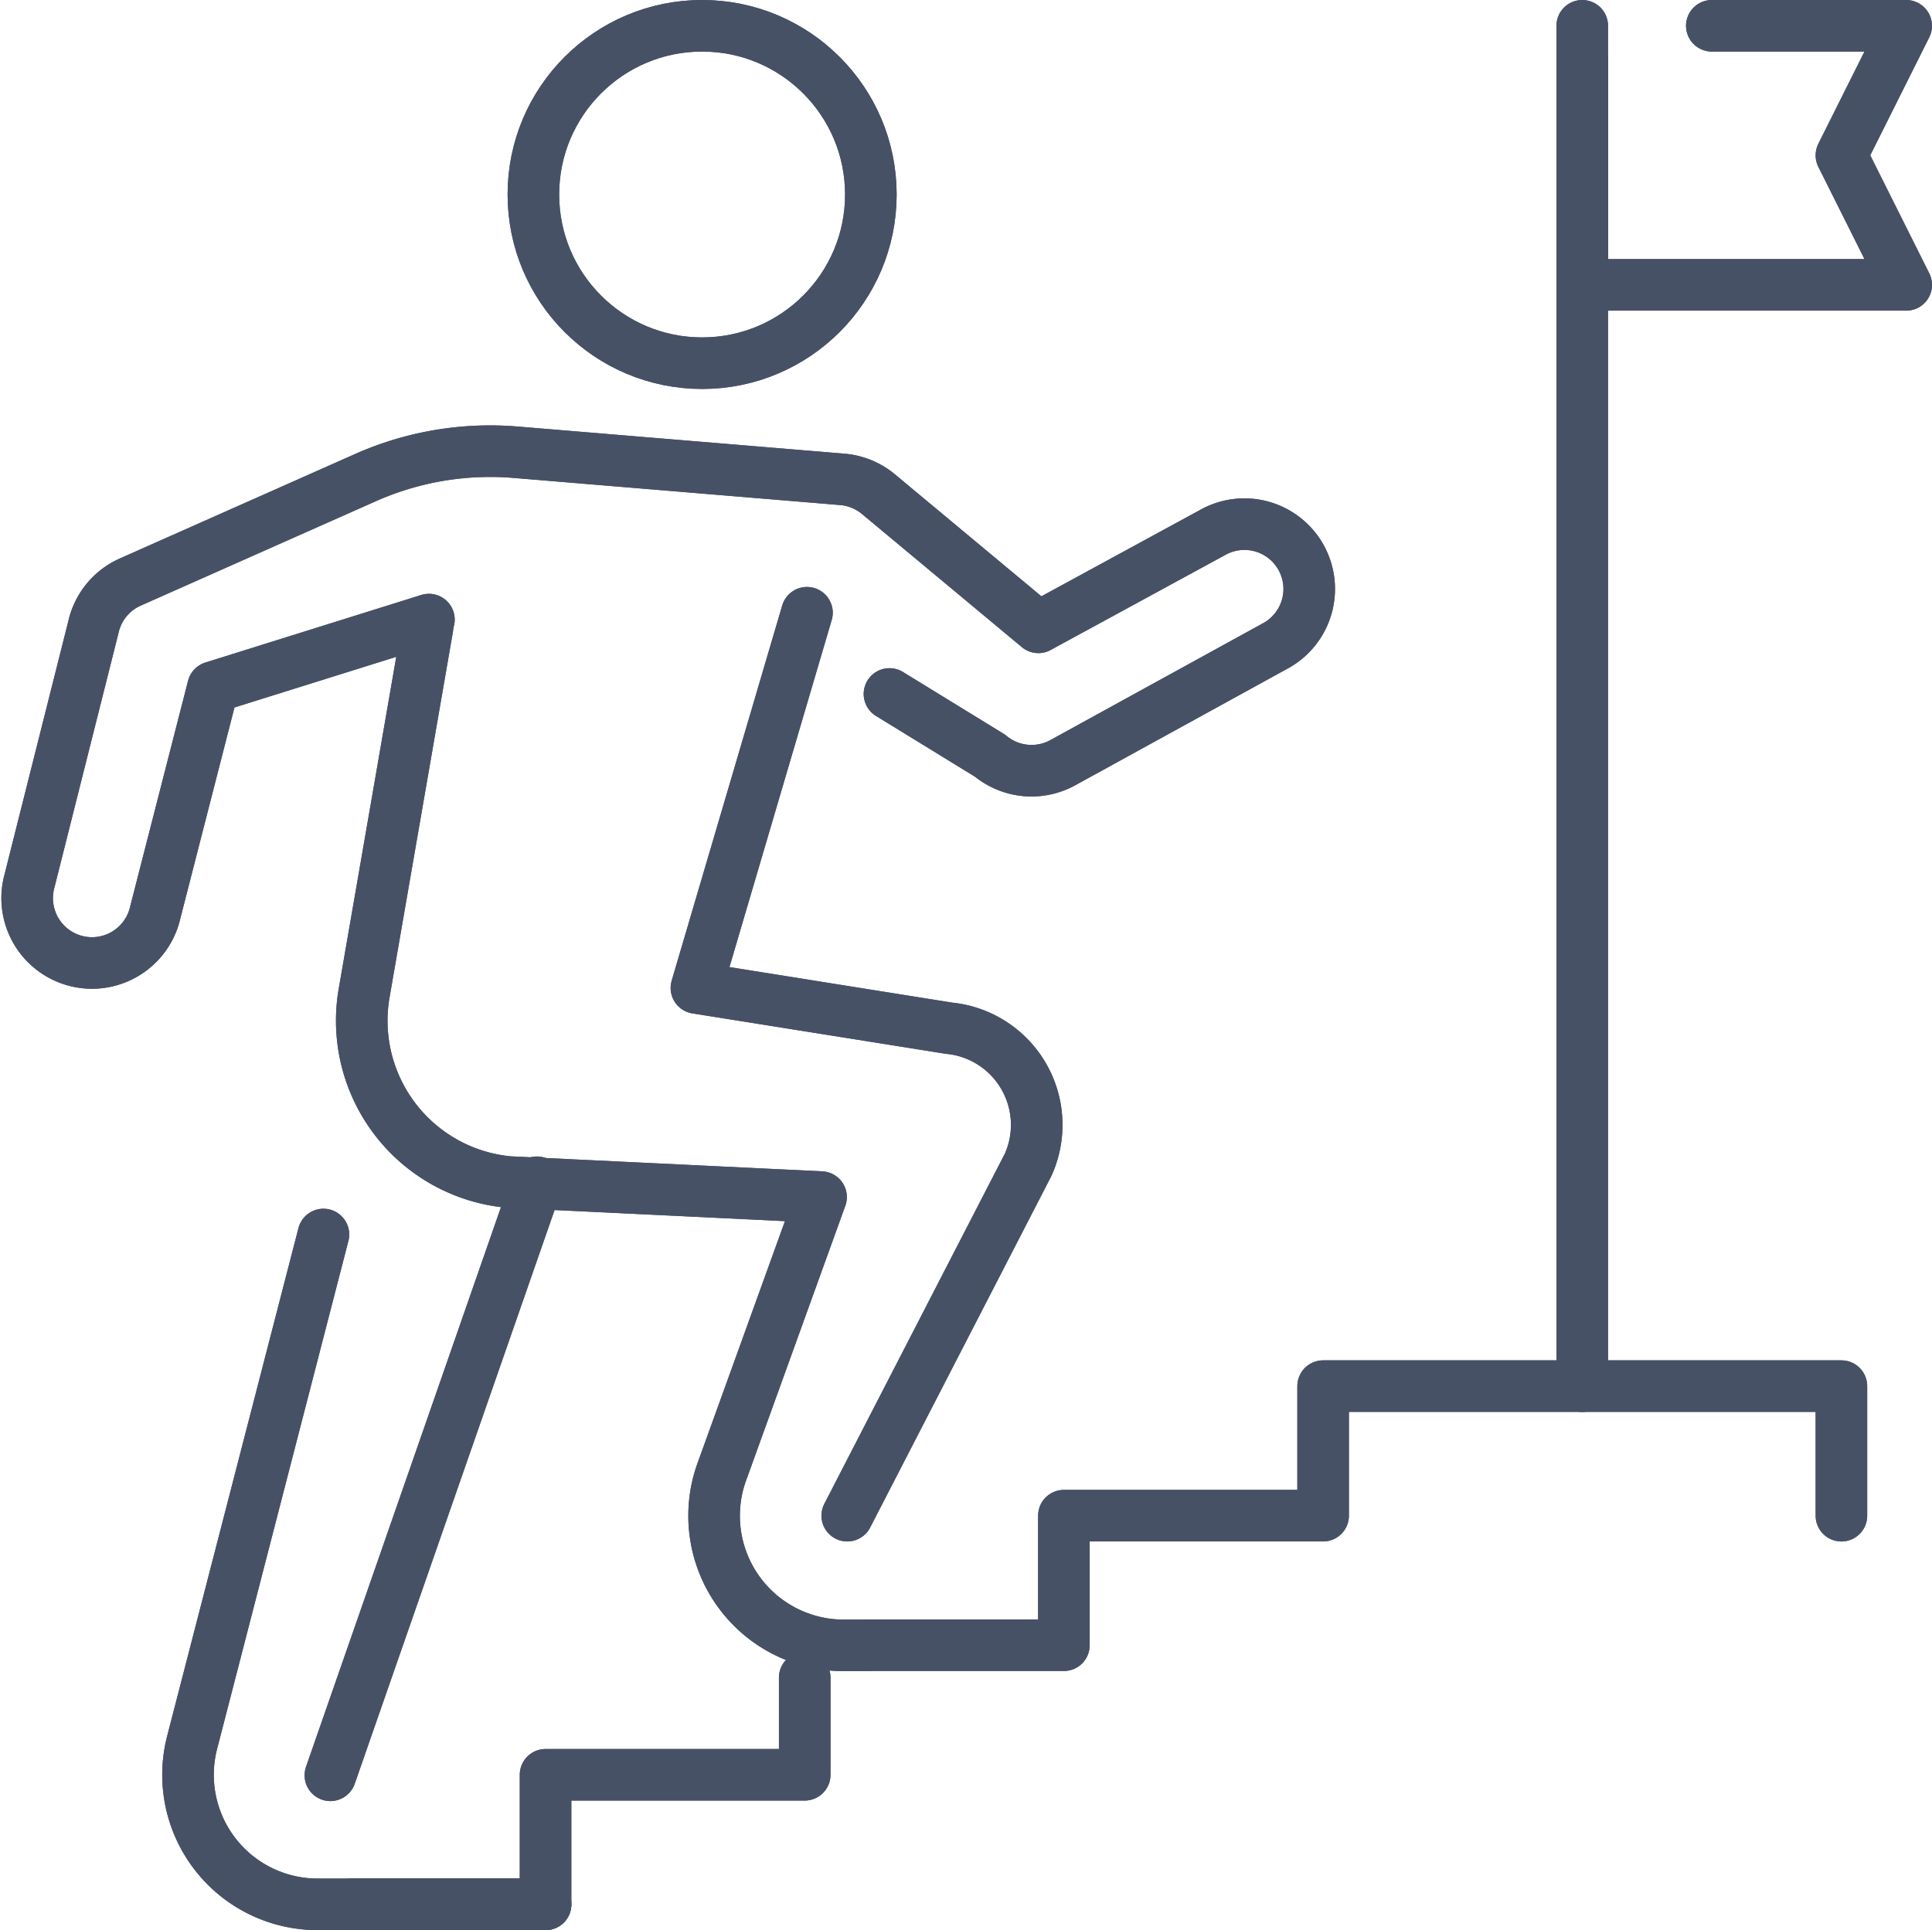 <?xml version="1.0" encoding="UTF-8"?> <svg xmlns="http://www.w3.org/2000/svg" width="74.925" height="74.87" viewBox="0 0 74.925 74.87"><g id="icon-karrierechancen" transform="translate(-0.446 -0.5)"><g id="XMLID_9816_" transform="translate(1.499 1.5)"><g id="XMLID_9817_"><g id="XMLID_9829_"><line id="XMLID_9839_" x1="8.011" y2="23.004" transform="translate(11.759 44.86)" fill="none" stroke="#475166" stroke-linecap="round" stroke-linejoin="round" stroke-miterlimit="10" stroke-width="2"></line><path id="XMLID_9838_" d="M17.849,46.143H9.009a5.023,5.023,0,0,1-4.865-6.282l5.091-19.7" transform="translate(2.255 26.726)" fill="none" stroke="#475166" stroke-linecap="round" stroke-linejoin="round" stroke-miterlimit="10" stroke-width="2"></path><path id="XMLID_9837_" d="M9.213,10.789,6.745,25.031A6.286,6.286,0,0,0,12.369,32.3l12.106.583-3.882,10.75a5.027,5.027,0,0,0,4.762,6.639H26.2" transform="translate(6.313 12.552)" fill="none" stroke="#475166" stroke-linecap="round" stroke-linejoin="round" stroke-miterlimit="10" stroke-width="2"></path><path id="XMLID_9836_" d="M34.941,17.485l3.9,2.395a2.518,2.518,0,0,0,2.857.251l8.257-4.538a2.513,2.513,0,1,0-2.5-4.362L40.715,14.9l-6.2-5.164a2.529,2.529,0,0,0-1.4-.575L20.442,8.108a11.906,11.906,0,0,0-5.83.988L5.5,13.143a2.508,2.508,0,0,0-1.432,1.749L1.559,24.86a2.516,2.516,0,0,0,1.91,3,2.558,2.558,0,0,0,.548.06,2.517,2.517,0,0,0,2.452-1.967l2.239-8.732L17.08,14.6" transform="translate(-1.499 8.434)" fill="none" stroke="#475166" stroke-linecap="round" stroke-linejoin="round" stroke-miterlimit="10" stroke-width="2"></path><path id="XMLID_9835_" d="M17.681,45.586,24.7,31.967a3.768,3.768,0,0,0-3.068-5.289l-9.8-1.563,4.287-14.554" transform="translate(14.123 12.207)" fill="none" stroke="#475166" stroke-linecap="round" stroke-linejoin="round" stroke-miterlimit="10" stroke-width="2"></path><circle id="XMLID_9834_" cx="6.544" cy="6.544" r="6.544" transform="translate(19.632)" fill="none" stroke="#475166" stroke-linecap="round" stroke-linejoin="round" stroke-miterlimit="10" stroke-width="2"></circle><path id="XMLID_9833_" d="M52.191,27.526V22.5h-20.1v5.025H22.038v5.025H14.5" transform="translate(18.168 30.268)" fill="none" stroke="#475166" stroke-linecap="round" stroke-linejoin="round" stroke-miterlimit="10" stroke-width="2"></path><line id="XMLID_9832_" y2="51.511" transform="translate(60.308 1.256)" fill="none" stroke="#475166" stroke-linecap="round" stroke-linejoin="round" stroke-miterlimit="10" stroke-width="2"></line><path id="XMLID_9831_" d="M24.089,27v3.769H14.038v5.025H6.5" transform="translate(6.066 37.075)" fill="none" stroke="#475166" stroke-linecap="round" stroke-linejoin="round" stroke-miterlimit="10" stroke-width="2"></path><path id="XMLID_9830_" d="M30.525,1.5h7.538L35.551,6.525l2.513,5.025H25.5V1.5" transform="translate(34.808 -1.5)" fill="none" stroke="#475166" stroke-linecap="round" stroke-linejoin="round" stroke-miterlimit="10" stroke-width="2"></path></g><g id="XMLID_9818_"><line id="XMLID_9828_" x1="8.011" y2="23.004" transform="translate(11.759 44.86)" fill="none" stroke="#475166" stroke-linecap="round" stroke-linejoin="round" stroke-miterlimit="10" stroke-width="2"></line><path id="XMLID_9827_" d="M17.849,46.143H9.009a5.023,5.023,0,0,1-4.865-6.282l5.091-19.7" transform="translate(2.255 26.726)" fill="none" stroke="#475166" stroke-linecap="round" stroke-linejoin="round" stroke-miterlimit="10" stroke-width="2"></path><path id="XMLID_9826_" d="M9.213,10.789,6.745,25.031A6.286,6.286,0,0,0,12.369,32.3l12.106.583-3.882,10.75a5.027,5.027,0,0,0,4.762,6.639H26.2" transform="translate(6.313 12.552)" fill="none" stroke="#475166" stroke-linecap="round" stroke-linejoin="round" stroke-miterlimit="10" stroke-width="2"></path><path id="XMLID_9825_" d="M34.941,17.485l3.9,2.395a2.518,2.518,0,0,0,2.857.251l8.257-4.538a2.513,2.513,0,1,0-2.5-4.362L40.715,14.9l-6.2-5.164a2.529,2.529,0,0,0-1.4-.575L20.442,8.108a11.906,11.906,0,0,0-5.83.988L5.5,13.143a2.508,2.508,0,0,0-1.432,1.749L1.559,24.86a2.516,2.516,0,0,0,1.91,3,2.558,2.558,0,0,0,.548.06,2.517,2.517,0,0,0,2.452-1.967l2.239-8.732L17.08,14.6" transform="translate(-1.499 8.434)" fill="none" stroke="#475166" stroke-linecap="round" stroke-linejoin="round" stroke-miterlimit="10" stroke-width="2"></path><path id="XMLID_9824_" d="M17.681,45.586,24.7,31.967a3.768,3.768,0,0,0-3.068-5.289l-9.8-1.563,4.287-14.554" transform="translate(14.123 12.207)" fill="none" stroke="#475166" stroke-linecap="round" stroke-linejoin="round" stroke-miterlimit="10" stroke-width="2"></path><circle id="XMLID_9823_" cx="6.544" cy="6.544" r="6.544" transform="translate(19.632)" fill="none" stroke="#475166" stroke-linecap="round" stroke-linejoin="round" stroke-miterlimit="10" stroke-width="2"></circle><path id="XMLID_9822_" d="M52.191,27.526V22.5h-20.1v5.025H22.038v5.025H14.5" transform="translate(18.168 30.268)" fill="none" stroke="#475166" stroke-linecap="round" stroke-linejoin="round" stroke-miterlimit="10" stroke-width="2"></path><line id="XMLID_9821_" y2="51.511" transform="translate(60.308 1.256)" fill="none" stroke="#475166" stroke-linecap="round" stroke-linejoin="round" stroke-miterlimit="10" stroke-width="2"></line><path id="XMLID_9820_" d="M24.089,27v3.769H14.038v5.025H6.5" transform="translate(6.066 37.075)" fill="none" stroke="#475166" stroke-linecap="round" stroke-linejoin="round" stroke-miterlimit="10" stroke-width="2"></path><path id="XMLID_9819_" d="M30.525,1.5h7.538L35.551,6.525l2.513,5.025H25.5V1.5" transform="translate(34.808 -1.5)" fill="none" stroke="#475166" stroke-linecap="round" stroke-linejoin="round" stroke-miterlimit="10" stroke-width="2"></path></g></g></g></g></svg> 